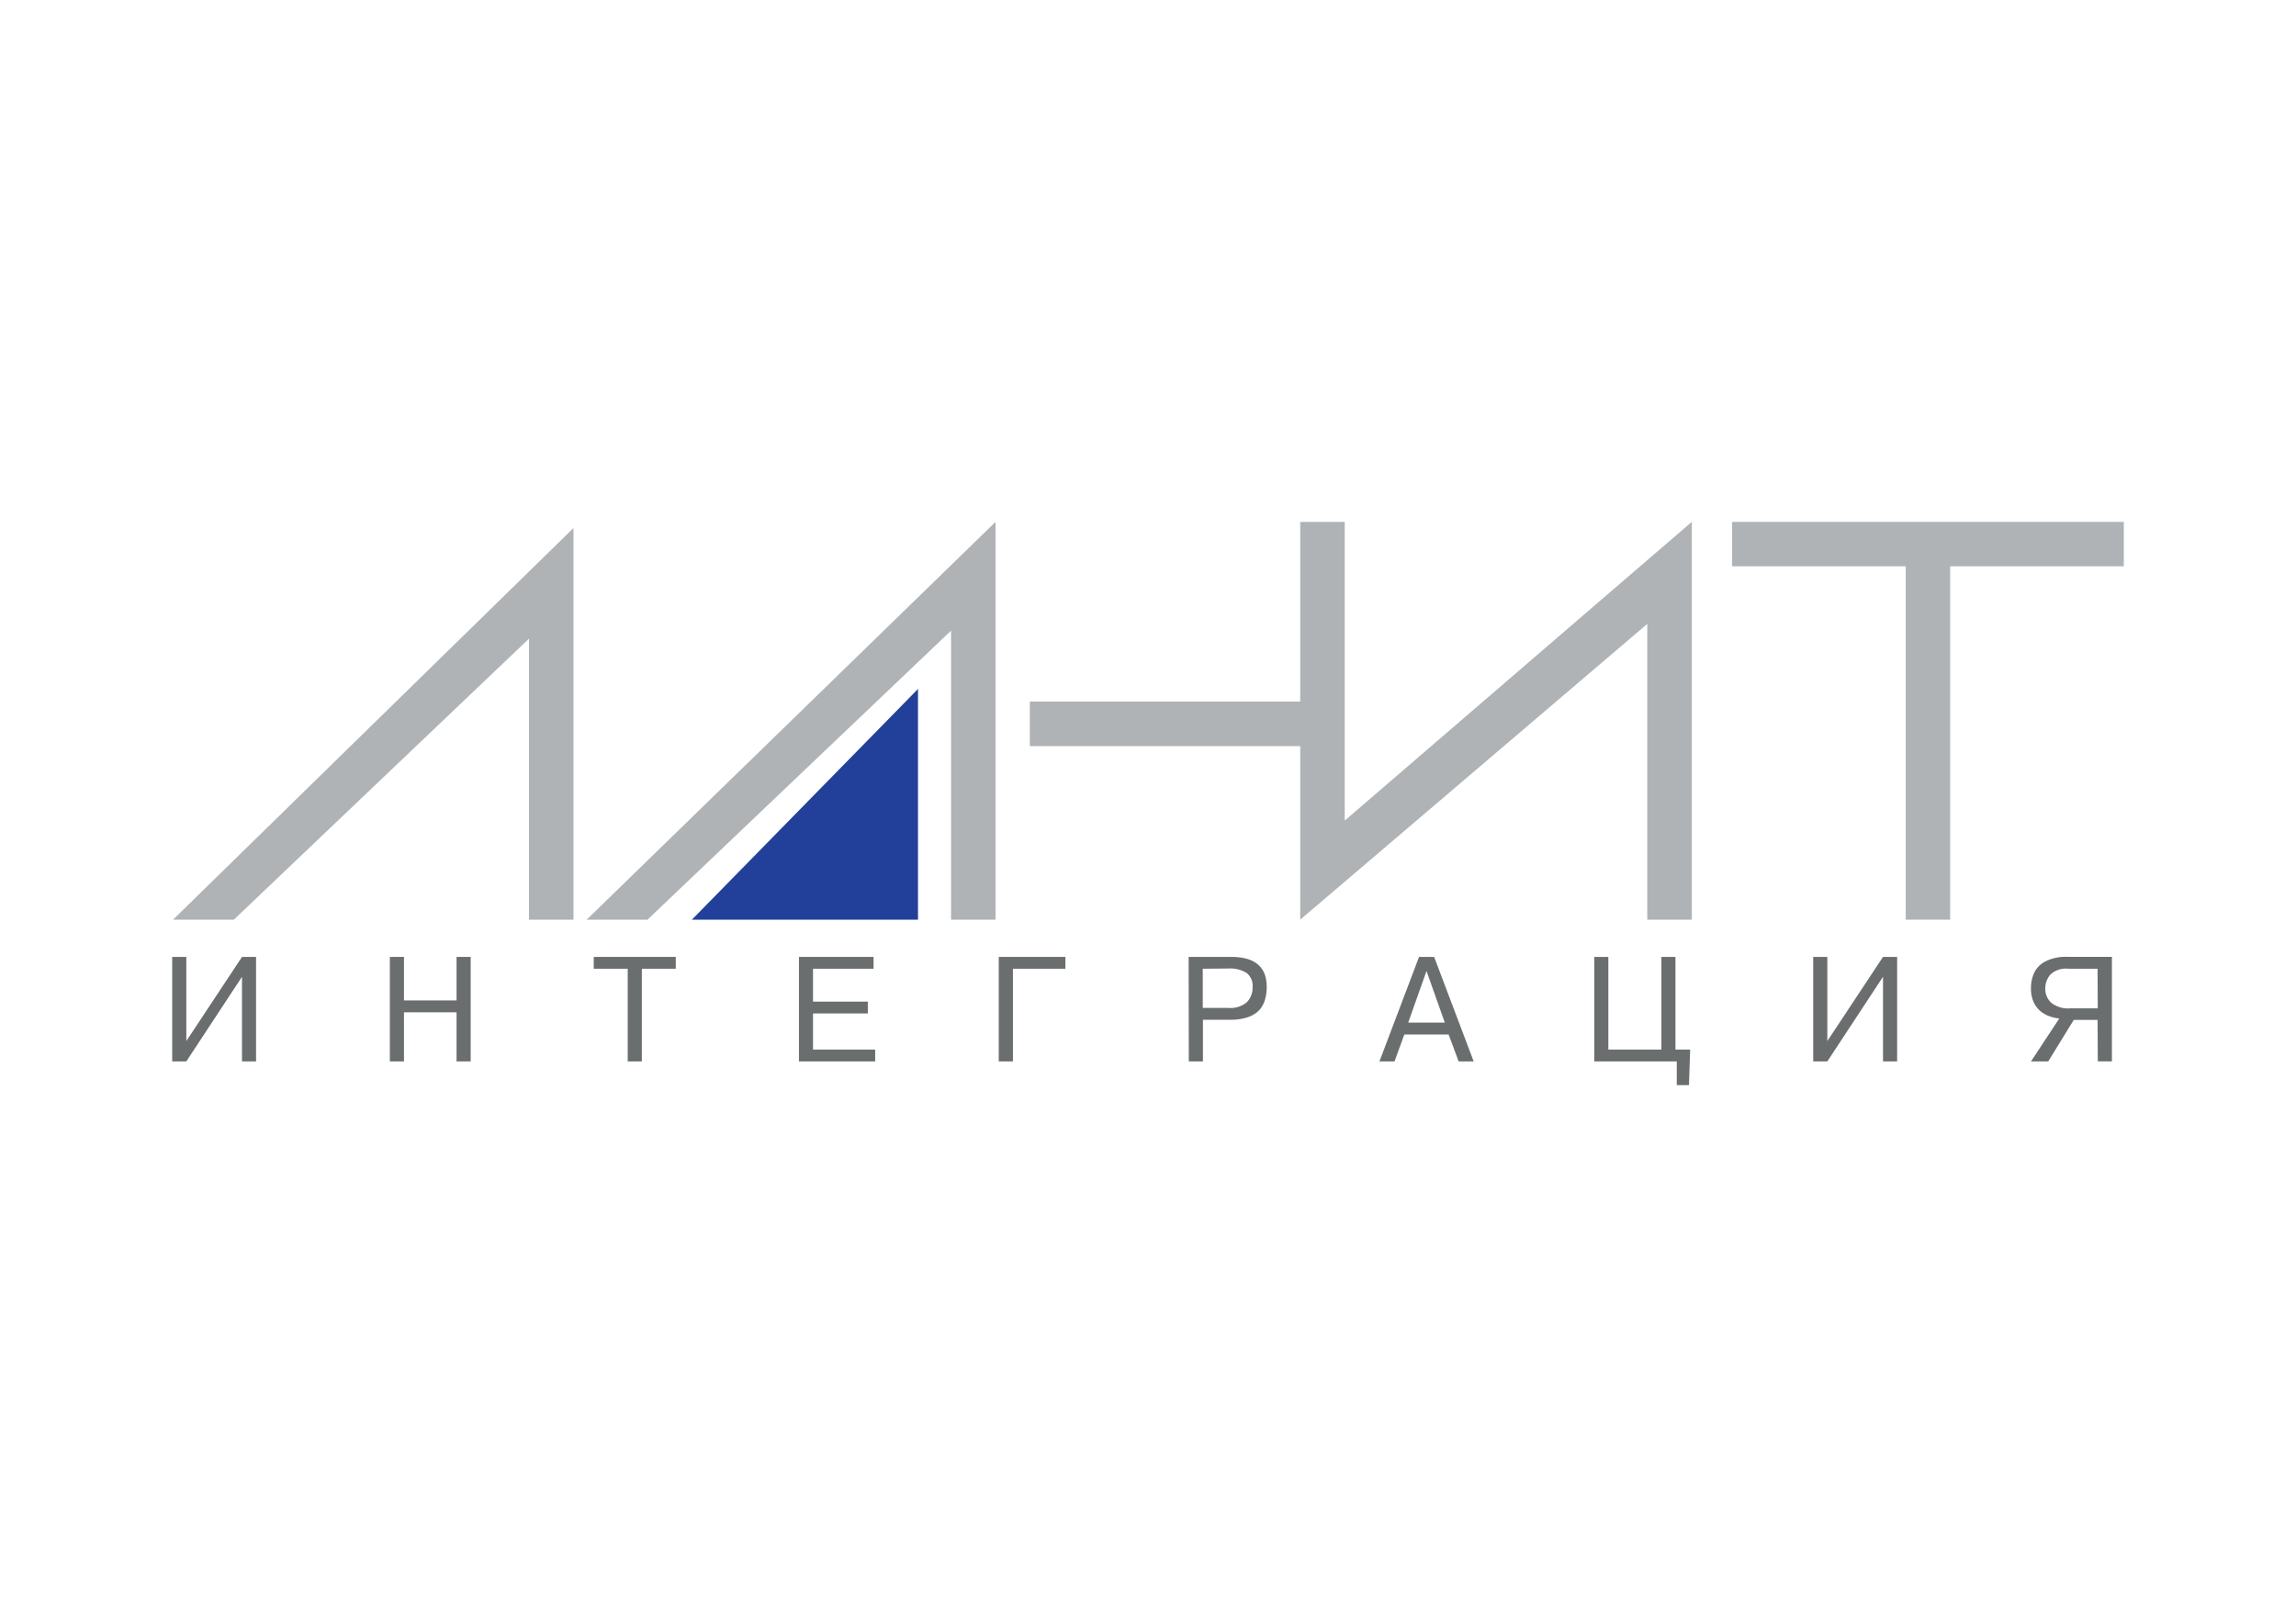 <svg id="Слой_1" data-name="Слой 1" xmlns="http://www.w3.org/2000/svg" viewBox="0 0 400 280"><defs><style>.cls-1{fill:#fff;}.cls-2{fill:#224099;}.cls-3{fill:#afb3b6;}.cls-4{fill:#6a6e6f;}</style></defs><title>lanit_it</title><rect class="cls-1" width="400" height="280"/><polygon class="cls-2" points="159.93 120.04 159.93 160.24 120.54 160.24 159.93 120.04"/><polygon class="cls-3" points="370 90.93 301.77 90.93 301.77 98.67 332.01 98.67 332.01 160.24 339.75 160.24 339.75 98.67 370 98.67 370 90.93"/><polygon class="cls-3" points="30.15 160.24 40.74 160.24 92.16 111.28 92.16 160.24 99.91 160.24 99.91 92 30.15 160.24"/><polygon class="cls-3" points="102.21 160.24 112.8 160.24 165.69 109.88 165.69 160.24 173.44 160.24 173.44 90.93 102.21 160.24"/><polygon class="cls-3" points="286.98 97.6 286.98 97.6 234.27 142.98 234.27 90.93 226.52 90.93 226.52 122.24 179.41 122.24 179.41 130 226.52 130 226.52 160.24 286.98 108.71 286.98 160.24 294.74 160.24 294.74 90.93 286.98 97.6"/><path class="cls-4" d="M32.46,181.39l9.7-14.66h2.45v18.21H42.16V170.19l-9.7,14.75H30V166.73h2.46Z"/><path class="cls-4" d="M70.38,176.38v8.56H67.92V166.73h2.46v7.58h9.16v-7.58H82v18.21H79.54v-8.56Z"/><path class="cls-4" d="M109.36,168.79h-5.92v-2.06h14.29v2.06h-5.91v16.15h-2.46Z"/><path class="cls-4" d="M141.64,174.52h9.55v2.06h-9.55v6.3h10.83v2.06H139.19V166.73h13v2.06H141.64Z"/><path class="cls-4" d="M176.47,168.79v16.15H174V166.73h11.61v2.06Z"/><path class="cls-4" d="M207.08,166.73h7.42q6.18,0,6.18,5.23a7.62,7.62,0,0,1-.31,2.26,4.65,4.65,0,0,1-1,1.8,4.85,4.85,0,0,1-2,1.22,9.16,9.16,0,0,1-3.06.44h-4.74v7.26h-2.46Zm2.46,2.06v6.83H214a4.41,4.41,0,0,0,3.22-1,3.61,3.61,0,0,0,1-2.65,2.78,2.78,0,0,0-1.08-2.47,5.42,5.42,0,0,0-3.09-.75Z"/><path class="cls-4" d="M244.66,180.24l-1.71,4.7h-2.63l6.9-18.21h2.63l6.89,18.21h-2.62l-1.75-4.7Zm.67-2.06h6.38l-3.19-9Z"/><path class="cls-4" d="M280.2,182.88h9.24V166.73h2.45v16.15h2.56l-.2,6.19h-2.13v-4.13H277.75V166.73h2.45Z"/><path class="cls-4" d="M318.35,181.39l9.7-14.66h2.46v18.21h-2.46V170.19l-9.7,14.75h-2.46V166.73h2.46Z"/><path class="cls-4" d="M365.43,177.71h-4.15l-4.45,7.23h-3l4.93-7.48a7.58,7.58,0,0,1-1.47-.31,5.22,5.22,0,0,1-1.57-.78,4.48,4.48,0,0,1-1.35-1.6,5.61,5.61,0,0,1-.54-2.59,6.26,6.26,0,0,1,.56-2.69,4.35,4.35,0,0,1,2-2,7.81,7.81,0,0,1,3.75-.77h7.79v18.21h-2.46Zm0-8.92H360.3a3.85,3.85,0,0,0-3.13,1.06,3.7,3.7,0,0,0-.85,2.36,3.31,3.31,0,0,0,1,2.48,4.71,4.71,0,0,0,3.35,1h4.79Z"/></svg>